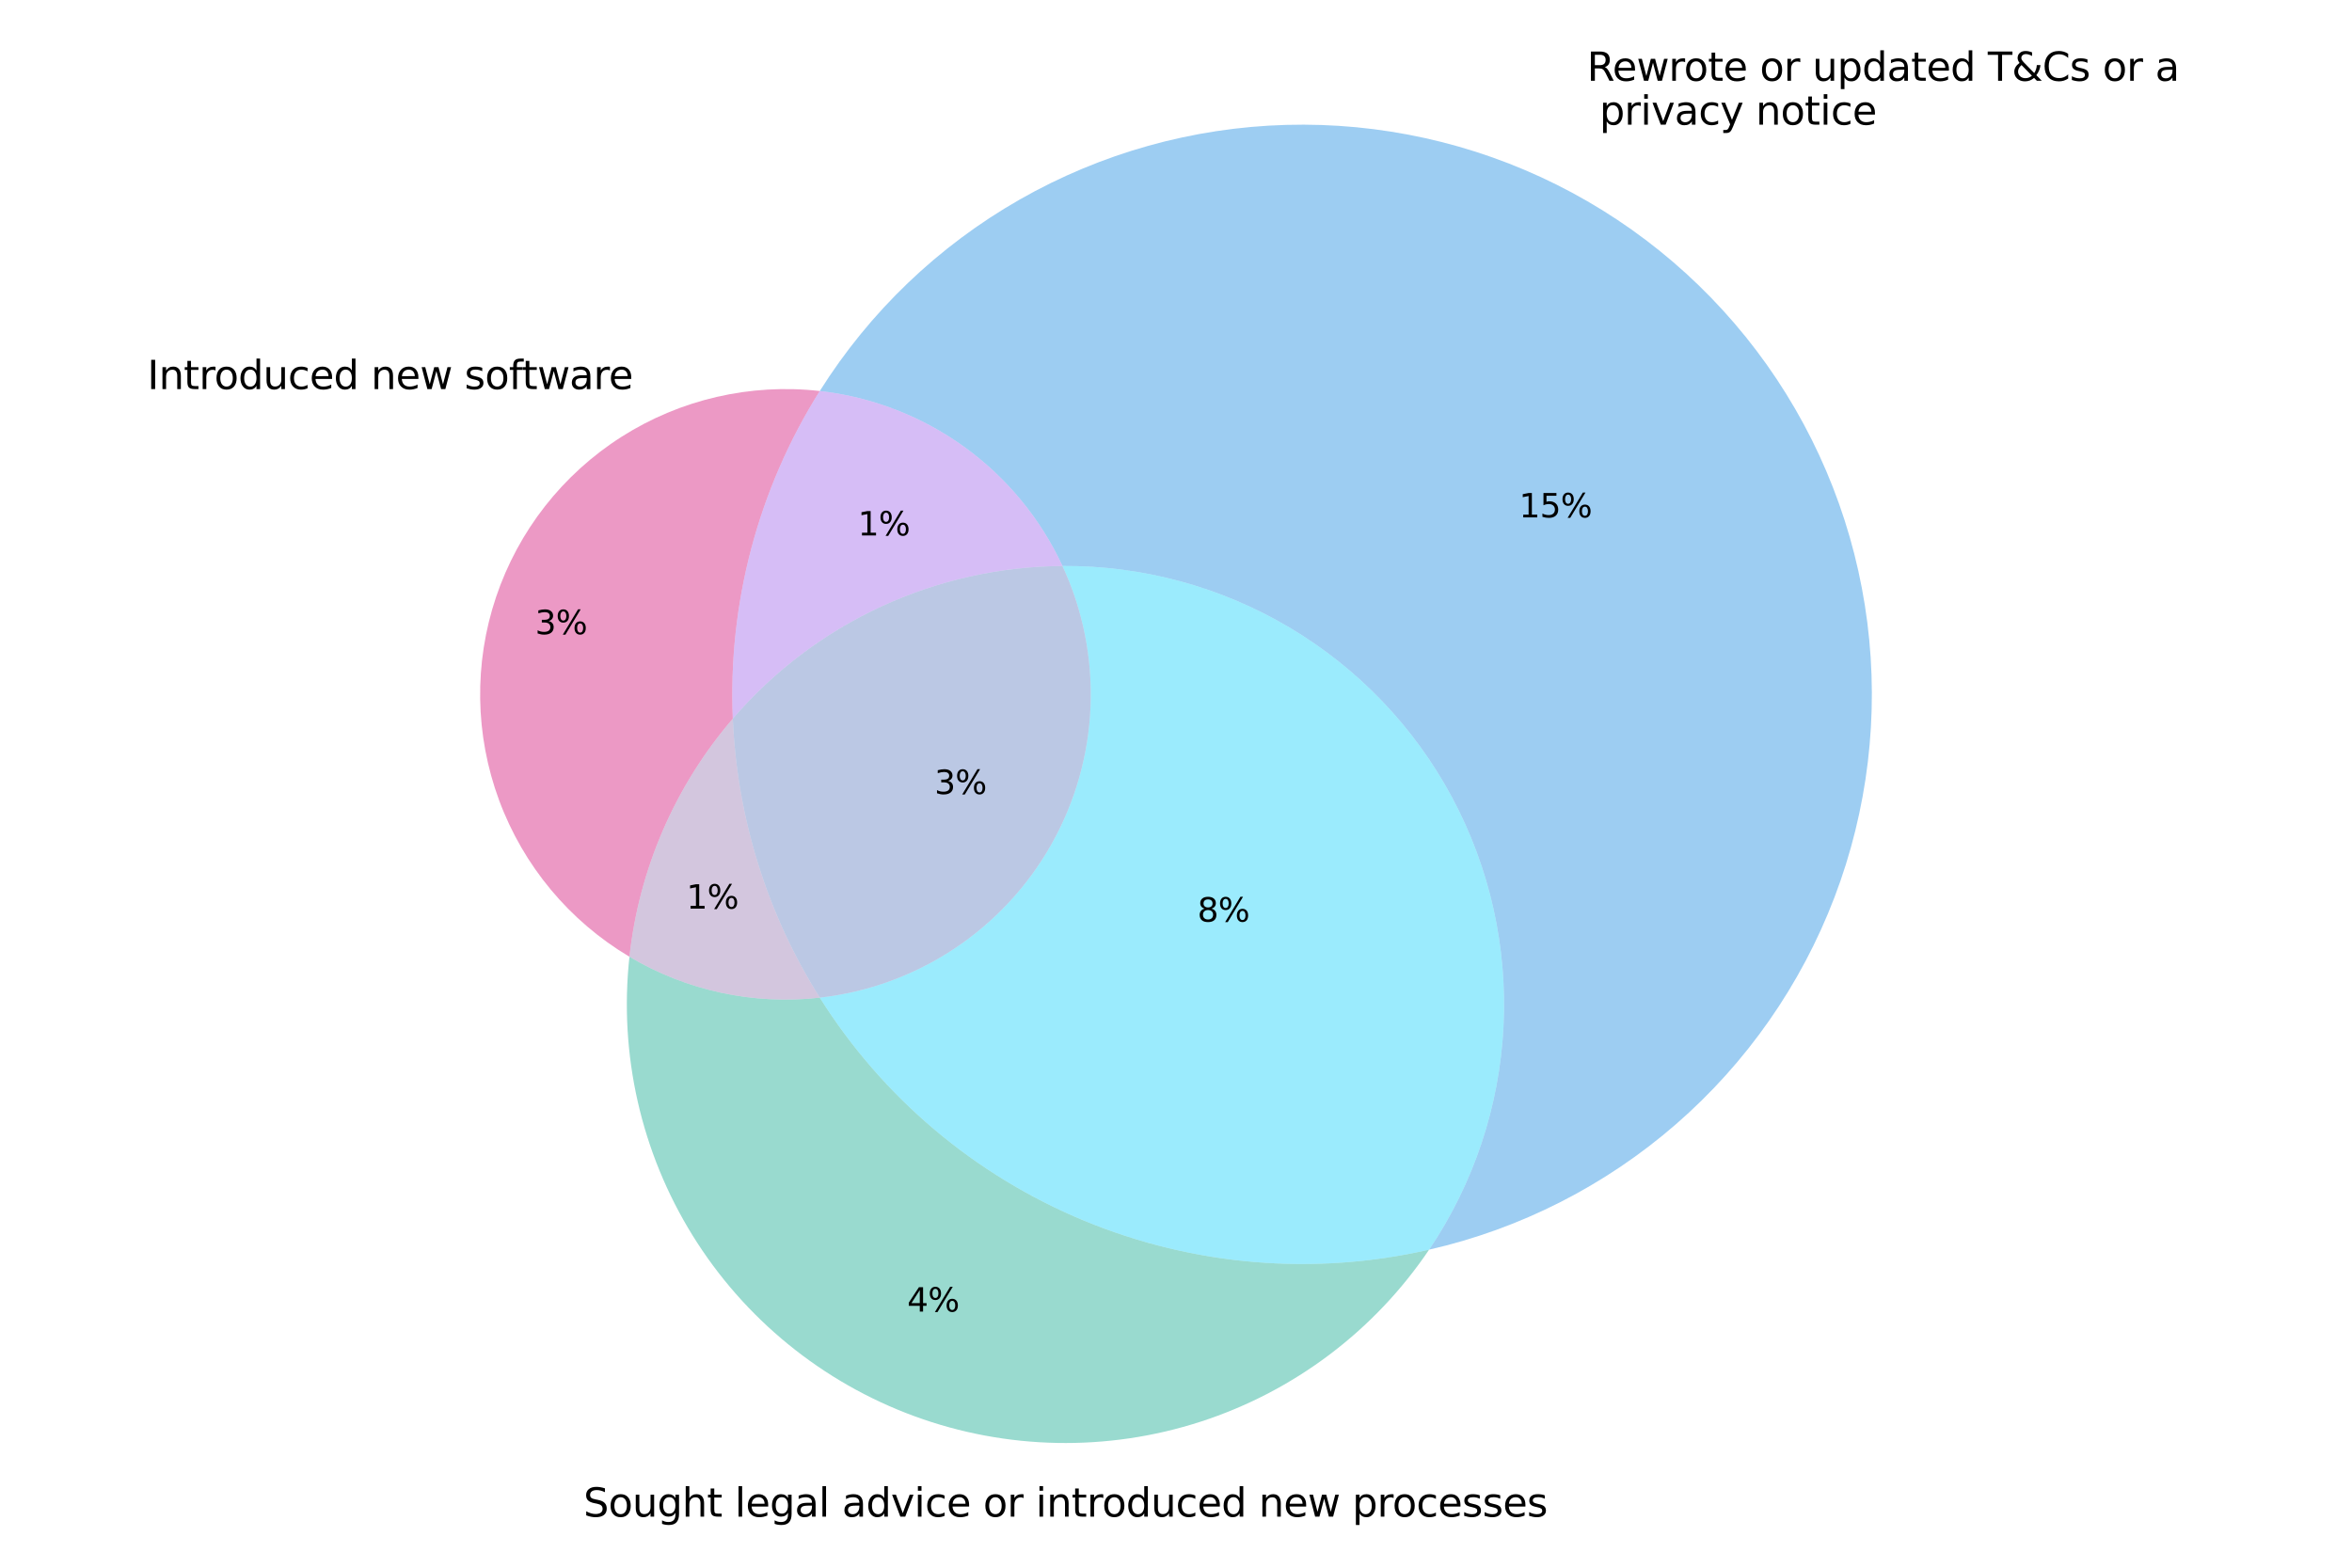 <?xml version="1.0" encoding="utf-8" standalone="no"?>
<!DOCTYPE svg PUBLIC "-//W3C//DTD SVG 1.1//EN"
  "http://www.w3.org/Graphics/SVG/1.1/DTD/svg11.dtd">
<svg xmlns:xlink="http://www.w3.org/1999/xlink" width="720pt" height="480pt" viewBox="0 0 720 480" xmlns="http://www.w3.org/2000/svg" version="1.1">
 <defs>
  <style type="text/css">*{stroke-linejoin: round; stroke-linecap: butt}</style>
 </defs>
 <g id="figure_1">
  <g id="patch_1">
   <path d="M 0 480 
L 720 480 
L 720 0 
L 0 0 
z
" style="fill: #ffffff"/>
  </g>
  <g id="axes_1">
   <g id="patch_2">
    <path d="M 250.956 119.72 
C 229.72 117.318 208.289 122.27 190.26 133.745 
C 172.231 145.221 158.671 162.54 151.858 182.796 
C 145.044 203.052 145.38 225.045 152.808 245.084 
C 160.237 265.123 174.318 282.02 192.689 292.94 
C 194.156 279.549 197.63 266.455 202.994 254.098 
C 208.358 241.741 215.552 230.261 224.332 220.045 
C 223.581 202.462 225.494 184.866 230.008 167.856 
C 234.522 150.846 241.585 134.617 250.956 119.72 
" clip-path="url(#p0a3d802938)" style="fill: #d0006f; opacity: 0.4"/>
   </g>
   <g id="patch_3">
    <path d="M 250.956 119.72 
C 266.895 121.524 282.106 127.401 295.117 136.784 
C 308.128 146.167 318.508 158.743 325.252 173.298 
C 349.689 173.133 373.713 179.643 394.724 192.122 
C 415.734 204.602 432.945 222.584 444.491 244.121 
C 456.037 265.659 461.488 289.945 460.252 314.351 
C 459.016 338.757 451.141 362.369 437.478 382.63 
C 465.432 376.238 491.383 363.049 513.026 344.237 
C 534.668 325.424 551.341 301.562 561.562 274.77 
C 571.784 247.978 575.243 219.074 571.631 190.627 
C 568.019 162.179 557.447 135.057 540.855 111.669 
C 524.262 88.282 502.156 69.343 476.499 56.535 
C 450.842 43.728 422.419 37.443 393.754 38.239 
C 365.09 39.035 337.059 46.888 312.152 61.1 
C 287.246 75.311 266.224 95.448 250.956 119.72 
" clip-path="url(#p0a3d802938)" style="fill: #0a83df; opacity: 0.4"/>
   </g>
   <g id="patch_4">
    <path d="M 250.956 119.72 
C 241.585 134.617 234.522 150.846 230.008 167.856 
C 225.494 184.866 223.581 202.462 224.332 220.045 
C 236.837 205.495 252.316 193.794 269.724 185.73 
C 287.132 177.667 306.068 173.427 325.252 173.298 
C 318.508 158.743 308.128 146.167 295.117 136.784 
C 282.106 127.401 266.895 121.524 250.956 119.72 
" clip-path="url(#p0a3d802938)" style="fill: #995cea; opacity: 0.4"/>
   </g>
   <g id="patch_5">
    <path d="M 192.689 292.94 
C 189.422 322.766 196.244 352.843 212.061 378.339 
C 227.877 403.836 251.793 423.31 279.965 433.632 
C 308.138 443.955 338.974 444.542 367.519 435.299 
C 396.064 426.056 420.703 407.506 437.478 382.63 
C 402.23 390.69 365.333 387.594 331.921 373.772 
C 298.51 359.95 270.208 336.076 250.956 305.47 
C 240.888 306.609 230.702 306.104 220.797 303.974 
C 210.892 301.843 201.398 298.117 192.689 292.94 
" clip-path="url(#p0a3d802938)" style="fill: #00a387; opacity: 0.4"/>
   </g>
   <g id="patch_6">
    <path d="M 192.689 292.94 
C 201.398 298.117 210.892 301.843 220.797 303.974 
C 230.702 306.104 240.888 306.609 250.956 305.47 
C 242.914 292.686 236.567 278.912 232.073 264.494 
C 227.579 250.075 224.977 235.133 224.332 220.045 
C 215.552 230.261 208.358 241.741 202.994 254.098 
C 197.63 266.455 194.156 279.549 192.689 292.94 
" clip-path="url(#p0a3d802938)" style="fill: #9272ac; opacity: 0.4"/>
   </g>
   <g id="patch_7">
    <path d="M 325.252 173.298 
C 331.477 186.731 334.422 201.453 333.843 216.247 
C 333.265 231.042 329.179 245.489 321.924 258.395 
C 314.67 271.301 304.451 282.301 292.113 290.485 
C 279.775 298.669 265.667 303.805 250.956 305.47 
C 270.208 336.076 298.51 359.95 331.921 373.772 
C 365.333 387.594 402.23 390.69 437.478 382.63 
C 451.141 362.369 459.016 338.757 460.252 314.351 
C 461.488 289.945 456.037 265.659 444.491 244.121 
C 432.945 222.584 415.734 204.602 394.724 192.122 
C 373.713 179.643 349.689 173.133 325.252 173.298 
" clip-path="url(#p0a3d802938)" style="fill: #07cefb; opacity: 0.4"/>
   </g>
   <g id="patch_8">
    <path d="M 224.332 220.045 
C 224.977 235.133 227.579 250.075 232.073 264.494 
C 236.567 278.912 242.914 292.686 250.956 305.47 
C 265.667 303.805 279.775 298.669 292.113 290.485 
C 304.451 282.301 314.67 271.301 321.924 258.395 
C 329.179 245.489 333.265 231.042 333.843 216.247 
C 334.422 201.453 331.477 186.731 325.252 173.298 
C 306.068 173.427 287.132 177.667 269.724 185.73 
C 252.316 193.794 236.837 205.495 224.332 220.045 
" clip-path="url(#p0a3d802938)" style="fill: #5776bc; opacity: 0.4"/>
   </g>
   <g id="text_1">
    <!-- 3% -->
    <g transform="translate(163.795 194.175) scale(0.1 -0.1)">
     <defs>
      <path id="DejaVuSans-33" d="M 2597 2516 
Q 3050 2419 3304 2112 
Q 3559 1806 3559 1356 
Q 3559 666 3084 287 
Q 2609 -91 1734 -91 
Q 1441 -91 1130 -33 
Q 819 25 488 141 
L 488 750 
Q 750 597 1062 519 
Q 1375 441 1716 441 
Q 2309 441 2620 675 
Q 2931 909 2931 1356 
Q 2931 1769 2642 2001 
Q 2353 2234 1838 2234 
L 1294 2234 
L 1294 2753 
L 1863 2753 
Q 2328 2753 2575 2939 
Q 2822 3125 2822 3475 
Q 2822 3834 2567 4026 
Q 2313 4219 1838 4219 
Q 1578 4219 1281 4162 
Q 984 4106 628 3988 
L 628 4550 
Q 988 4650 1302 4700 
Q 1616 4750 1894 4750 
Q 2613 4750 3031 4423 
Q 3450 4097 3450 3541 
Q 3450 3153 3228 2886 
Q 3006 2619 2597 2516 
z
" transform="scale(0.016)"/>
      <path id="DejaVuSans-25" d="M 4653 2053 
Q 4381 2053 4226 1822 
Q 4072 1591 4072 1178 
Q 4072 772 4226 539 
Q 4381 306 4653 306 
Q 4919 306 5073 539 
Q 5228 772 5228 1178 
Q 5228 1588 5073 1820 
Q 4919 2053 4653 2053 
z
M 4653 2450 
Q 5147 2450 5437 2106 
Q 5728 1763 5728 1178 
Q 5728 594 5436 251 
Q 5144 -91 4653 -91 
Q 4153 -91 3862 251 
Q 3572 594 3572 1178 
Q 3572 1766 3864 2108 
Q 4156 2450 4653 2450 
z
M 1428 4353 
Q 1159 4353 1004 4120 
Q 850 3888 850 3481 
Q 850 3069 1003 2837 
Q 1156 2606 1428 2606 
Q 1700 2606 1854 2837 
Q 2009 3069 2009 3481 
Q 2009 3884 1853 4118 
Q 1697 4353 1428 4353 
z
M 4250 4750 
L 4750 4750 
L 1831 -91 
L 1331 -91 
L 4250 4750 
z
M 1428 4750 
Q 1922 4750 2215 4408 
Q 2509 4066 2509 3481 
Q 2509 2891 2217 2550 
Q 1925 2209 1428 2209 
Q 931 2209 642 2551 
Q 353 2894 353 3481 
Q 353 4063 643 4406 
Q 934 4750 1428 4750 
z
" transform="scale(0.016)"/>
     </defs>
     <use xlink:href="#DejaVuSans-33"/>
     <use xlink:href="#DejaVuSans-25" x="63.623"/>
    </g>
   </g>
   <g id="text_2">
    <!-- 15% -->
    <g transform="translate(465.022 158.418) scale(0.1 -0.1)">
     <defs>
      <path id="DejaVuSans-31" d="M 794 531 
L 1825 531 
L 1825 4091 
L 703 3866 
L 703 4441 
L 1819 4666 
L 2450 4666 
L 2450 531 
L 3481 531 
L 3481 0 
L 794 0 
L 794 531 
z
" transform="scale(0.016)"/>
      <path id="DejaVuSans-35" d="M 691 4666 
L 3169 4666 
L 3169 4134 
L 1269 4134 
L 1269 2991 
Q 1406 3038 1543 3061 
Q 1681 3084 1819 3084 
Q 2600 3084 3056 2656 
Q 3513 2228 3513 1497 
Q 3513 744 3044 326 
Q 2575 -91 1722 -91 
Q 1428 -91 1123 -41 
Q 819 9 494 109 
L 494 744 
Q 775 591 1075 516 
Q 1375 441 1709 441 
Q 2250 441 2565 725 
Q 2881 1009 2881 1497 
Q 2881 1984 2565 2268 
Q 2250 2553 1709 2553 
Q 1456 2553 1204 2497 
Q 953 2441 691 2322 
L 691 4666 
z
" transform="scale(0.016)"/>
     </defs>
     <use xlink:href="#DejaVuSans-31"/>
     <use xlink:href="#DejaVuSans-35" x="63.623"/>
     <use xlink:href="#DejaVuSans-25" x="127.246"/>
    </g>
   </g>
   <g id="text_3">
    <!-- 1% -->
    <g transform="translate(262.602 163.946) scale(0.1 -0.1)">
     <use xlink:href="#DejaVuSans-31"/>
     <use xlink:href="#DejaVuSans-25" x="63.623"/>
    </g>
   </g>
   <g id="text_4">
    <!-- 4% -->
    <g transform="translate(277.698 401.59) scale(0.1 -0.1)">
     <defs>
      <path id="DejaVuSans-34" d="M 2419 4116 
L 825 1625 
L 2419 1625 
L 2419 4116 
z
M 2253 4666 
L 3047 4666 
L 3047 1625 
L 3713 1625 
L 3713 1100 
L 3047 1100 
L 3047 0 
L 2419 0 
L 2419 1100 
L 313 1100 
L 313 1709 
L 2253 4666 
z
" transform="scale(0.016)"/>
     </defs>
     <use xlink:href="#DejaVuSans-34"/>
     <use xlink:href="#DejaVuSans-25" x="63.623"/>
    </g>
   </g>
   <g id="text_5">
    <!-- 1% -->
    <g transform="translate(210.124 278.208) scale(0.1 -0.1)">
     <use xlink:href="#DejaVuSans-31"/>
     <use xlink:href="#DejaVuSans-25" x="63.623"/>
    </g>
   </g>
   <g id="text_6">
    <!-- 8% -->
    <g transform="translate(366.552 282.185) scale(0.1 -0.1)">
     <defs>
      <path id="DejaVuSans-38" d="M 2034 2216 
Q 1584 2216 1326 1975 
Q 1069 1734 1069 1313 
Q 1069 891 1326 650 
Q 1584 409 2034 409 
Q 2484 409 2743 651 
Q 3003 894 3003 1313 
Q 3003 1734 2745 1975 
Q 2488 2216 2034 2216 
z
M 1403 2484 
Q 997 2584 770 2862 
Q 544 3141 544 3541 
Q 544 4100 942 4425 
Q 1341 4750 2034 4750 
Q 2731 4750 3128 4425 
Q 3525 4100 3525 3541 
Q 3525 3141 3298 2862 
Q 3072 2584 2669 2484 
Q 3125 2378 3379 2068 
Q 3634 1759 3634 1313 
Q 3634 634 3220 271 
Q 2806 -91 2034 -91 
Q 1263 -91 848 271 
Q 434 634 434 1313 
Q 434 1759 690 2068 
Q 947 2378 1403 2484 
z
M 1172 3481 
Q 1172 3119 1398 2916 
Q 1625 2713 2034 2713 
Q 2441 2713 2670 2916 
Q 2900 3119 2900 3481 
Q 2900 3844 2670 4047 
Q 2441 4250 2034 4250 
Q 1625 4250 1398 4047 
Q 1172 3844 1172 3481 
z
" transform="scale(0.016)"/>
     </defs>
     <use xlink:href="#DejaVuSans-38"/>
     <use xlink:href="#DejaVuSans-25" x="63.623"/>
    </g>
   </g>
   <g id="text_7">
    <!-- 3% -->
    <g transform="translate(286.06 243.115) scale(0.1 -0.1)">
     <use xlink:href="#DejaVuSans-33"/>
     <use xlink:href="#DejaVuSans-25" x="63.623"/>
    </g>
   </g>
   <g id="text_8">
    <!-- Introduced new software -->
    <g transform="translate(45.079 119.128) scale(0.12 -0.12)">
     <defs>
      <path id="DejaVuSans-49" d="M 628 4666 
L 1259 4666 
L 1259 0 
L 628 0 
L 628 4666 
z
" transform="scale(0.016)"/>
      <path id="DejaVuSans-6e" d="M 3513 2113 
L 3513 0 
L 2938 0 
L 2938 2094 
Q 2938 2591 2744 2837 
Q 2550 3084 2163 3084 
Q 1697 3084 1428 2787 
Q 1159 2491 1159 1978 
L 1159 0 
L 581 0 
L 581 3500 
L 1159 3500 
L 1159 2956 
Q 1366 3272 1645 3428 
Q 1925 3584 2291 3584 
Q 2894 3584 3203 3211 
Q 3513 2838 3513 2113 
z
" transform="scale(0.016)"/>
      <path id="DejaVuSans-74" d="M 1172 4494 
L 1172 3500 
L 2356 3500 
L 2356 3053 
L 1172 3053 
L 1172 1153 
Q 1172 725 1289 603 
Q 1406 481 1766 481 
L 2356 481 
L 2356 0 
L 1766 0 
Q 1100 0 847 248 
Q 594 497 594 1153 
L 594 3053 
L 172 3053 
L 172 3500 
L 594 3500 
L 594 4494 
L 1172 4494 
z
" transform="scale(0.016)"/>
      <path id="DejaVuSans-72" d="M 2631 2963 
Q 2534 3019 2420 3045 
Q 2306 3072 2169 3072 
Q 1681 3072 1420 2755 
Q 1159 2438 1159 1844 
L 1159 0 
L 581 0 
L 581 3500 
L 1159 3500 
L 1159 2956 
Q 1341 3275 1631 3429 
Q 1922 3584 2338 3584 
Q 2397 3584 2469 3576 
Q 2541 3569 2628 3553 
L 2631 2963 
z
" transform="scale(0.016)"/>
      <path id="DejaVuSans-6f" d="M 1959 3097 
Q 1497 3097 1228 2736 
Q 959 2375 959 1747 
Q 959 1119 1226 758 
Q 1494 397 1959 397 
Q 2419 397 2687 759 
Q 2956 1122 2956 1747 
Q 2956 2369 2687 2733 
Q 2419 3097 1959 3097 
z
M 1959 3584 
Q 2709 3584 3137 3096 
Q 3566 2609 3566 1747 
Q 3566 888 3137 398 
Q 2709 -91 1959 -91 
Q 1206 -91 779 398 
Q 353 888 353 1747 
Q 353 2609 779 3096 
Q 1206 3584 1959 3584 
z
" transform="scale(0.016)"/>
      <path id="DejaVuSans-64" d="M 2906 2969 
L 2906 4863 
L 3481 4863 
L 3481 0 
L 2906 0 
L 2906 525 
Q 2725 213 2448 61 
Q 2172 -91 1784 -91 
Q 1150 -91 751 415 
Q 353 922 353 1747 
Q 353 2572 751 3078 
Q 1150 3584 1784 3584 
Q 2172 3584 2448 3432 
Q 2725 3281 2906 2969 
z
M 947 1747 
Q 947 1113 1208 752 
Q 1469 391 1925 391 
Q 2381 391 2643 752 
Q 2906 1113 2906 1747 
Q 2906 2381 2643 2742 
Q 2381 3103 1925 3103 
Q 1469 3103 1208 2742 
Q 947 2381 947 1747 
z
" transform="scale(0.016)"/>
      <path id="DejaVuSans-75" d="M 544 1381 
L 544 3500 
L 1119 3500 
L 1119 1403 
Q 1119 906 1312 657 
Q 1506 409 1894 409 
Q 2359 409 2629 706 
Q 2900 1003 2900 1516 
L 2900 3500 
L 3475 3500 
L 3475 0 
L 2900 0 
L 2900 538 
Q 2691 219 2414 64 
Q 2138 -91 1772 -91 
Q 1169 -91 856 284 
Q 544 659 544 1381 
z
M 1991 3584 
L 1991 3584 
z
" transform="scale(0.016)"/>
      <path id="DejaVuSans-63" d="M 3122 3366 
L 3122 2828 
Q 2878 2963 2633 3030 
Q 2388 3097 2138 3097 
Q 1578 3097 1268 2742 
Q 959 2388 959 1747 
Q 959 1106 1268 751 
Q 1578 397 2138 397 
Q 2388 397 2633 464 
Q 2878 531 3122 666 
L 3122 134 
Q 2881 22 2623 -34 
Q 2366 -91 2075 -91 
Q 1284 -91 818 406 
Q 353 903 353 1747 
Q 353 2603 823 3093 
Q 1294 3584 2113 3584 
Q 2378 3584 2631 3529 
Q 2884 3475 3122 3366 
z
" transform="scale(0.016)"/>
      <path id="DejaVuSans-65" d="M 3597 1894 
L 3597 1613 
L 953 1613 
Q 991 1019 1311 708 
Q 1631 397 2203 397 
Q 2534 397 2845 478 
Q 3156 559 3463 722 
L 3463 178 
Q 3153 47 2828 -22 
Q 2503 -91 2169 -91 
Q 1331 -91 842 396 
Q 353 884 353 1716 
Q 353 2575 817 3079 
Q 1281 3584 2069 3584 
Q 2775 3584 3186 3129 
Q 3597 2675 3597 1894 
z
M 3022 2063 
Q 3016 2534 2758 2815 
Q 2500 3097 2075 3097 
Q 1594 3097 1305 2825 
Q 1016 2553 972 2059 
L 3022 2063 
z
" transform="scale(0.016)"/>
      <path id="DejaVuSans-20" transform="scale(0.016)"/>
      <path id="DejaVuSans-77" d="M 269 3500 
L 844 3500 
L 1563 769 
L 2278 3500 
L 2956 3500 
L 3675 769 
L 4391 3500 
L 4966 3500 
L 4050 0 
L 3372 0 
L 2619 2869 
L 1863 0 
L 1184 0 
L 269 3500 
z
" transform="scale(0.016)"/>
      <path id="DejaVuSans-73" d="M 2834 3397 
L 2834 2853 
Q 2591 2978 2328 3040 
Q 2066 3103 1784 3103 
Q 1356 3103 1142 2972 
Q 928 2841 928 2578 
Q 928 2378 1081 2264 
Q 1234 2150 1697 2047 
L 1894 2003 
Q 2506 1872 2764 1633 
Q 3022 1394 3022 966 
Q 3022 478 2636 193 
Q 2250 -91 1575 -91 
Q 1294 -91 989 -36 
Q 684 19 347 128 
L 347 722 
Q 666 556 975 473 
Q 1284 391 1588 391 
Q 1994 391 2212 530 
Q 2431 669 2431 922 
Q 2431 1156 2273 1281 
Q 2116 1406 1581 1522 
L 1381 1569 
Q 847 1681 609 1914 
Q 372 2147 372 2553 
Q 372 3047 722 3315 
Q 1072 3584 1716 3584 
Q 2034 3584 2315 3537 
Q 2597 3491 2834 3397 
z
" transform="scale(0.016)"/>
      <path id="DejaVuSans-66" d="M 2375 4863 
L 2375 4384 
L 1825 4384 
Q 1516 4384 1395 4259 
Q 1275 4134 1275 3809 
L 1275 3500 
L 2222 3500 
L 2222 3053 
L 1275 3053 
L 1275 0 
L 697 0 
L 697 3053 
L 147 3053 
L 147 3500 
L 697 3500 
L 697 3744 
Q 697 4328 969 4595 
Q 1241 4863 1831 4863 
L 2375 4863 
z
" transform="scale(0.016)"/>
      <path id="DejaVuSans-61" d="M 2194 1759 
Q 1497 1759 1228 1600 
Q 959 1441 959 1056 
Q 959 750 1161 570 
Q 1363 391 1709 391 
Q 2188 391 2477 730 
Q 2766 1069 2766 1631 
L 2766 1759 
L 2194 1759 
z
M 3341 1997 
L 3341 0 
L 2766 0 
L 2766 531 
Q 2569 213 2275 61 
Q 1981 -91 1556 -91 
Q 1019 -91 701 211 
Q 384 513 384 1019 
Q 384 1609 779 1909 
Q 1175 2209 1959 2209 
L 2766 2209 
L 2766 2266 
Q 2766 2663 2505 2880 
Q 2244 3097 1772 3097 
Q 1472 3097 1187 3025 
Q 903 2953 641 2809 
L 641 3341 
Q 956 3463 1253 3523 
Q 1550 3584 1831 3584 
Q 2591 3584 2966 3190 
Q 3341 2797 3341 1997 
z
" transform="scale(0.016)"/>
     </defs>
     <use xlink:href="#DejaVuSans-49"/>
     <use xlink:href="#DejaVuSans-6e" x="29.492"/>
     <use xlink:href="#DejaVuSans-74" x="92.871"/>
     <use xlink:href="#DejaVuSans-72" x="132.08"/>
     <use xlink:href="#DejaVuSans-6f" x="170.943"/>
     <use xlink:href="#DejaVuSans-64" x="232.125"/>
     <use xlink:href="#DejaVuSans-75" x="295.602"/>
     <use xlink:href="#DejaVuSans-63" x="358.98"/>
     <use xlink:href="#DejaVuSans-65" x="413.961"/>
     <use xlink:href="#DejaVuSans-64" x="475.484"/>
     <use xlink:href="#DejaVuSans-20" x="538.961"/>
     <use xlink:href="#DejaVuSans-6e" x="570.748"/>
     <use xlink:href="#DejaVuSans-65" x="634.127"/>
     <use xlink:href="#DejaVuSans-77" x="695.65"/>
     <use xlink:href="#DejaVuSans-20" x="777.438"/>
     <use xlink:href="#DejaVuSans-73" x="809.225"/>
     <use xlink:href="#DejaVuSans-6f" x="861.324"/>
     <use xlink:href="#DejaVuSans-66" x="922.506"/>
     <use xlink:href="#DejaVuSans-74" x="955.961"/>
     <use xlink:href="#DejaVuSans-77" x="995.17"/>
     <use xlink:href="#DejaVuSans-61" x="1076.957"/>
     <use xlink:href="#DejaVuSans-72" x="1138.236"/>
     <use xlink:href="#DejaVuSans-65" x="1177.1"/>
    </g>
   </g>
   <g id="text_9">
    <!-- Rewrote or updated T&amp;Cs or a -->
    <g transform="translate(485.808 24.734) scale(0.12 -0.12)">
     <defs>
      <path id="DejaVuSans-52" d="M 2841 2188 
Q 3044 2119 3236 1894 
Q 3428 1669 3622 1275 
L 4263 0 
L 3584 0 
L 2988 1197 
Q 2756 1666 2539 1819 
Q 2322 1972 1947 1972 
L 1259 1972 
L 1259 0 
L 628 0 
L 628 4666 
L 2053 4666 
Q 2853 4666 3247 4331 
Q 3641 3997 3641 3322 
Q 3641 2881 3436 2590 
Q 3231 2300 2841 2188 
z
M 1259 4147 
L 1259 2491 
L 2053 2491 
Q 2509 2491 2742 2702 
Q 2975 2913 2975 3322 
Q 2975 3731 2742 3939 
Q 2509 4147 2053 4147 
L 1259 4147 
z
" transform="scale(0.016)"/>
      <path id="DejaVuSans-70" d="M 1159 525 
L 1159 -1331 
L 581 -1331 
L 581 3500 
L 1159 3500 
L 1159 2969 
Q 1341 3281 1617 3432 
Q 1894 3584 2278 3584 
Q 2916 3584 3314 3078 
Q 3713 2572 3713 1747 
Q 3713 922 3314 415 
Q 2916 -91 2278 -91 
Q 1894 -91 1617 61 
Q 1341 213 1159 525 
z
M 3116 1747 
Q 3116 2381 2855 2742 
Q 2594 3103 2138 3103 
Q 1681 3103 1420 2742 
Q 1159 2381 1159 1747 
Q 1159 1113 1420 752 
Q 1681 391 2138 391 
Q 2594 391 2855 752 
Q 3116 1113 3116 1747 
z
" transform="scale(0.016)"/>
      <path id="DejaVuSans-54" d="M -19 4666 
L 3928 4666 
L 3928 4134 
L 2272 4134 
L 2272 0 
L 1638 0 
L 1638 4134 
L -19 4134 
L -19 4666 
z
" transform="scale(0.016)"/>
      <path id="DejaVuSans-26" d="M 1556 2509 
Q 1272 2256 1139 2004 
Q 1006 1753 1006 1478 
Q 1006 1022 1337 719 
Q 1669 416 2169 416 
Q 2466 416 2725 514 
Q 2984 613 3213 813 
L 1556 2509 
z
M 1997 2859 
L 3584 1234 
Q 3769 1513 3872 1830 
Q 3975 2147 3994 2503 
L 4575 2503 
Q 4538 2091 4375 1687 
Q 4213 1284 3922 891 
L 4794 0 
L 4006 0 
L 3559 459 
Q 3234 181 2878 45 
Q 2522 -91 2113 -91 
Q 1359 -91 881 339 
Q 403 769 403 1441 
Q 403 1841 612 2192 
Q 822 2544 1241 2853 
Q 1091 3050 1012 3245 
Q 934 3441 934 3628 
Q 934 4134 1281 4442 
Q 1628 4750 2203 4750 
Q 2463 4750 2720 4694 
Q 2978 4638 3244 4525 
L 3244 3956 
Q 2972 4103 2725 4179 
Q 2478 4256 2266 4256 
Q 1938 4256 1733 4082 
Q 1528 3909 1528 3634 
Q 1528 3475 1620 3314 
Q 1713 3153 1997 2859 
z
" transform="scale(0.016)"/>
      <path id="DejaVuSans-43" d="M 4122 4306 
L 4122 3641 
Q 3803 3938 3442 4084 
Q 3081 4231 2675 4231 
Q 1875 4231 1450 3742 
Q 1025 3253 1025 2328 
Q 1025 1406 1450 917 
Q 1875 428 2675 428 
Q 3081 428 3442 575 
Q 3803 722 4122 1019 
L 4122 359 
Q 3791 134 3420 21 
Q 3050 -91 2638 -91 
Q 1578 -91 968 557 
Q 359 1206 359 2328 
Q 359 3453 968 4101 
Q 1578 4750 2638 4750 
Q 3056 4750 3426 4639 
Q 3797 4528 4122 4306 
z
" transform="scale(0.016)"/>
     </defs>
     <use xlink:href="#DejaVuSans-52"/>
     <use xlink:href="#DejaVuSans-65" x="64.982"/>
     <use xlink:href="#DejaVuSans-77" x="126.506"/>
     <use xlink:href="#DejaVuSans-72" x="208.293"/>
     <use xlink:href="#DejaVuSans-6f" x="247.156"/>
     <use xlink:href="#DejaVuSans-74" x="308.338"/>
     <use xlink:href="#DejaVuSans-65" x="347.547"/>
     <use xlink:href="#DejaVuSans-20" x="409.07"/>
     <use xlink:href="#DejaVuSans-6f" x="440.857"/>
     <use xlink:href="#DejaVuSans-72" x="502.039"/>
     <use xlink:href="#DejaVuSans-20" x="543.152"/>
     <use xlink:href="#DejaVuSans-75" x="574.939"/>
     <use xlink:href="#DejaVuSans-70" x="638.318"/>
     <use xlink:href="#DejaVuSans-64" x="701.795"/>
     <use xlink:href="#DejaVuSans-61" x="765.271"/>
     <use xlink:href="#DejaVuSans-74" x="826.551"/>
     <use xlink:href="#DejaVuSans-65" x="865.76"/>
     <use xlink:href="#DejaVuSans-64" x="927.283"/>
     <use xlink:href="#DejaVuSans-20" x="990.76"/>
     <use xlink:href="#DejaVuSans-54" x="1022.547"/>
     <use xlink:href="#DejaVuSans-26" x="1083.631"/>
     <use xlink:href="#DejaVuSans-43" x="1161.609"/>
     <use xlink:href="#DejaVuSans-73" x="1231.434"/>
     <use xlink:href="#DejaVuSans-20" x="1283.533"/>
     <use xlink:href="#DejaVuSans-6f" x="1315.32"/>
     <use xlink:href="#DejaVuSans-72" x="1376.502"/>
     <use xlink:href="#DejaVuSans-20" x="1417.615"/>
     <use xlink:href="#DejaVuSans-61" x="1449.402"/>
    </g>
    <!--  privacy notice -->
    <g transform="translate(485.808 38.172) scale(0.12 -0.12)">
     <defs>
      <path id="DejaVuSans-69" d="M 603 3500 
L 1178 3500 
L 1178 0 
L 603 0 
L 603 3500 
z
M 603 4863 
L 1178 4863 
L 1178 4134 
L 603 4134 
L 603 4863 
z
" transform="scale(0.016)"/>
      <path id="DejaVuSans-76" d="M 191 3500 
L 800 3500 
L 1894 563 
L 2988 3500 
L 3597 3500 
L 2284 0 
L 1503 0 
L 191 3500 
z
" transform="scale(0.016)"/>
      <path id="DejaVuSans-79" d="M 2059 -325 
Q 1816 -950 1584 -1140 
Q 1353 -1331 966 -1331 
L 506 -1331 
L 506 -850 
L 844 -850 
Q 1081 -850 1212 -737 
Q 1344 -625 1503 -206 
L 1606 56 
L 191 3500 
L 800 3500 
L 1894 763 
L 2988 3500 
L 3597 3500 
L 2059 -325 
z
" transform="scale(0.016)"/>
     </defs>
     <use xlink:href="#DejaVuSans-20"/>
     <use xlink:href="#DejaVuSans-70" x="31.787"/>
     <use xlink:href="#DejaVuSans-72" x="95.264"/>
     <use xlink:href="#DejaVuSans-69" x="136.377"/>
     <use xlink:href="#DejaVuSans-76" x="164.16"/>
     <use xlink:href="#DejaVuSans-61" x="223.34"/>
     <use xlink:href="#DejaVuSans-63" x="284.619"/>
     <use xlink:href="#DejaVuSans-79" x="339.6"/>
     <use xlink:href="#DejaVuSans-20" x="398.779"/>
     <use xlink:href="#DejaVuSans-6e" x="430.566"/>
     <use xlink:href="#DejaVuSans-6f" x="493.945"/>
     <use xlink:href="#DejaVuSans-74" x="555.127"/>
     <use xlink:href="#DejaVuSans-69" x="594.336"/>
     <use xlink:href="#DejaVuSans-63" x="622.119"/>
     <use xlink:href="#DejaVuSans-65" x="677.1"/>
    </g>
   </g>
   <g id="text_10">
    <!-- Sought legal advice or introduced new processes -->
    <g transform="translate(178.616 464.373) scale(0.12 -0.12)">
     <defs>
      <path id="DejaVuSans-53" d="M 3425 4513 
L 3425 3897 
Q 3066 4069 2747 4153 
Q 2428 4238 2131 4238 
Q 1616 4238 1336 4038 
Q 1056 3838 1056 3469 
Q 1056 3159 1242 3001 
Q 1428 2844 1947 2747 
L 2328 2669 
Q 3034 2534 3370 2195 
Q 3706 1856 3706 1288 
Q 3706 609 3251 259 
Q 2797 -91 1919 -91 
Q 1588 -91 1214 -16 
Q 841 59 441 206 
L 441 856 
Q 825 641 1194 531 
Q 1563 422 1919 422 
Q 2459 422 2753 634 
Q 3047 847 3047 1241 
Q 3047 1584 2836 1778 
Q 2625 1972 2144 2069 
L 1759 2144 
Q 1053 2284 737 2584 
Q 422 2884 422 3419 
Q 422 4038 858 4394 
Q 1294 4750 2059 4750 
Q 2388 4750 2728 4690 
Q 3069 4631 3425 4513 
z
" transform="scale(0.016)"/>
      <path id="DejaVuSans-67" d="M 2906 1791 
Q 2906 2416 2648 2759 
Q 2391 3103 1925 3103 
Q 1463 3103 1205 2759 
Q 947 2416 947 1791 
Q 947 1169 1205 825 
Q 1463 481 1925 481 
Q 2391 481 2648 825 
Q 2906 1169 2906 1791 
z
M 3481 434 
Q 3481 -459 3084 -895 
Q 2688 -1331 1869 -1331 
Q 1566 -1331 1297 -1286 
Q 1028 -1241 775 -1147 
L 775 -588 
Q 1028 -725 1275 -790 
Q 1522 -856 1778 -856 
Q 2344 -856 2625 -561 
Q 2906 -266 2906 331 
L 2906 616 
Q 2728 306 2450 153 
Q 2172 0 1784 0 
Q 1141 0 747 490 
Q 353 981 353 1791 
Q 353 2603 747 3093 
Q 1141 3584 1784 3584 
Q 2172 3584 2450 3431 
Q 2728 3278 2906 2969 
L 2906 3500 
L 3481 3500 
L 3481 434 
z
" transform="scale(0.016)"/>
      <path id="DejaVuSans-68" d="M 3513 2113 
L 3513 0 
L 2938 0 
L 2938 2094 
Q 2938 2591 2744 2837 
Q 2550 3084 2163 3084 
Q 1697 3084 1428 2787 
Q 1159 2491 1159 1978 
L 1159 0 
L 581 0 
L 581 4863 
L 1159 4863 
L 1159 2956 
Q 1366 3272 1645 3428 
Q 1925 3584 2291 3584 
Q 2894 3584 3203 3211 
Q 3513 2838 3513 2113 
z
" transform="scale(0.016)"/>
      <path id="DejaVuSans-6c" d="M 603 4863 
L 1178 4863 
L 1178 0 
L 603 0 
L 603 4863 
z
" transform="scale(0.016)"/>
     </defs>
     <use xlink:href="#DejaVuSans-53"/>
     <use xlink:href="#DejaVuSans-6f" x="63.477"/>
     <use xlink:href="#DejaVuSans-75" x="124.658"/>
     <use xlink:href="#DejaVuSans-67" x="188.037"/>
     <use xlink:href="#DejaVuSans-68" x="251.514"/>
     <use xlink:href="#DejaVuSans-74" x="314.893"/>
     <use xlink:href="#DejaVuSans-20" x="354.102"/>
     <use xlink:href="#DejaVuSans-6c" x="385.889"/>
     <use xlink:href="#DejaVuSans-65" x="413.672"/>
     <use xlink:href="#DejaVuSans-67" x="475.195"/>
     <use xlink:href="#DejaVuSans-61" x="538.672"/>
     <use xlink:href="#DejaVuSans-6c" x="599.951"/>
     <use xlink:href="#DejaVuSans-20" x="627.734"/>
     <use xlink:href="#DejaVuSans-61" x="659.521"/>
     <use xlink:href="#DejaVuSans-64" x="720.801"/>
     <use xlink:href="#DejaVuSans-76" x="784.277"/>
     <use xlink:href="#DejaVuSans-69" x="843.457"/>
     <use xlink:href="#DejaVuSans-63" x="871.24"/>
     <use xlink:href="#DejaVuSans-65" x="926.221"/>
     <use xlink:href="#DejaVuSans-20" x="987.744"/>
     <use xlink:href="#DejaVuSans-6f" x="1019.531"/>
     <use xlink:href="#DejaVuSans-72" x="1080.713"/>
     <use xlink:href="#DejaVuSans-20" x="1121.826"/>
     <use xlink:href="#DejaVuSans-69" x="1153.613"/>
     <use xlink:href="#DejaVuSans-6e" x="1181.396"/>
     <use xlink:href="#DejaVuSans-74" x="1244.775"/>
     <use xlink:href="#DejaVuSans-72" x="1283.984"/>
     <use xlink:href="#DejaVuSans-6f" x="1322.848"/>
     <use xlink:href="#DejaVuSans-64" x="1384.029"/>
     <use xlink:href="#DejaVuSans-75" x="1447.506"/>
     <use xlink:href="#DejaVuSans-63" x="1510.885"/>
     <use xlink:href="#DejaVuSans-65" x="1565.865"/>
     <use xlink:href="#DejaVuSans-64" x="1627.389"/>
     <use xlink:href="#DejaVuSans-20" x="1690.865"/>
     <use xlink:href="#DejaVuSans-6e" x="1722.652"/>
     <use xlink:href="#DejaVuSans-65" x="1786.031"/>
     <use xlink:href="#DejaVuSans-77" x="1847.555"/>
     <use xlink:href="#DejaVuSans-20" x="1929.342"/>
     <use xlink:href="#DejaVuSans-70" x="1961.129"/>
     <use xlink:href="#DejaVuSans-72" x="2024.605"/>
     <use xlink:href="#DejaVuSans-6f" x="2063.469"/>
     <use xlink:href="#DejaVuSans-63" x="2124.65"/>
     <use xlink:href="#DejaVuSans-65" x="2179.631"/>
     <use xlink:href="#DejaVuSans-73" x="2241.154"/>
     <use xlink:href="#DejaVuSans-73" x="2293.254"/>
     <use xlink:href="#DejaVuSans-65" x="2345.354"/>
     <use xlink:href="#DejaVuSans-73" x="2406.877"/>
    </g>
   </g>
  </g>
 </g>
 <defs>
  <clipPath id="p0a3d802938">
   <rect x="111.809" y="3" width="496.383" height="474"/>
  </clipPath>
 </defs>
</svg>
